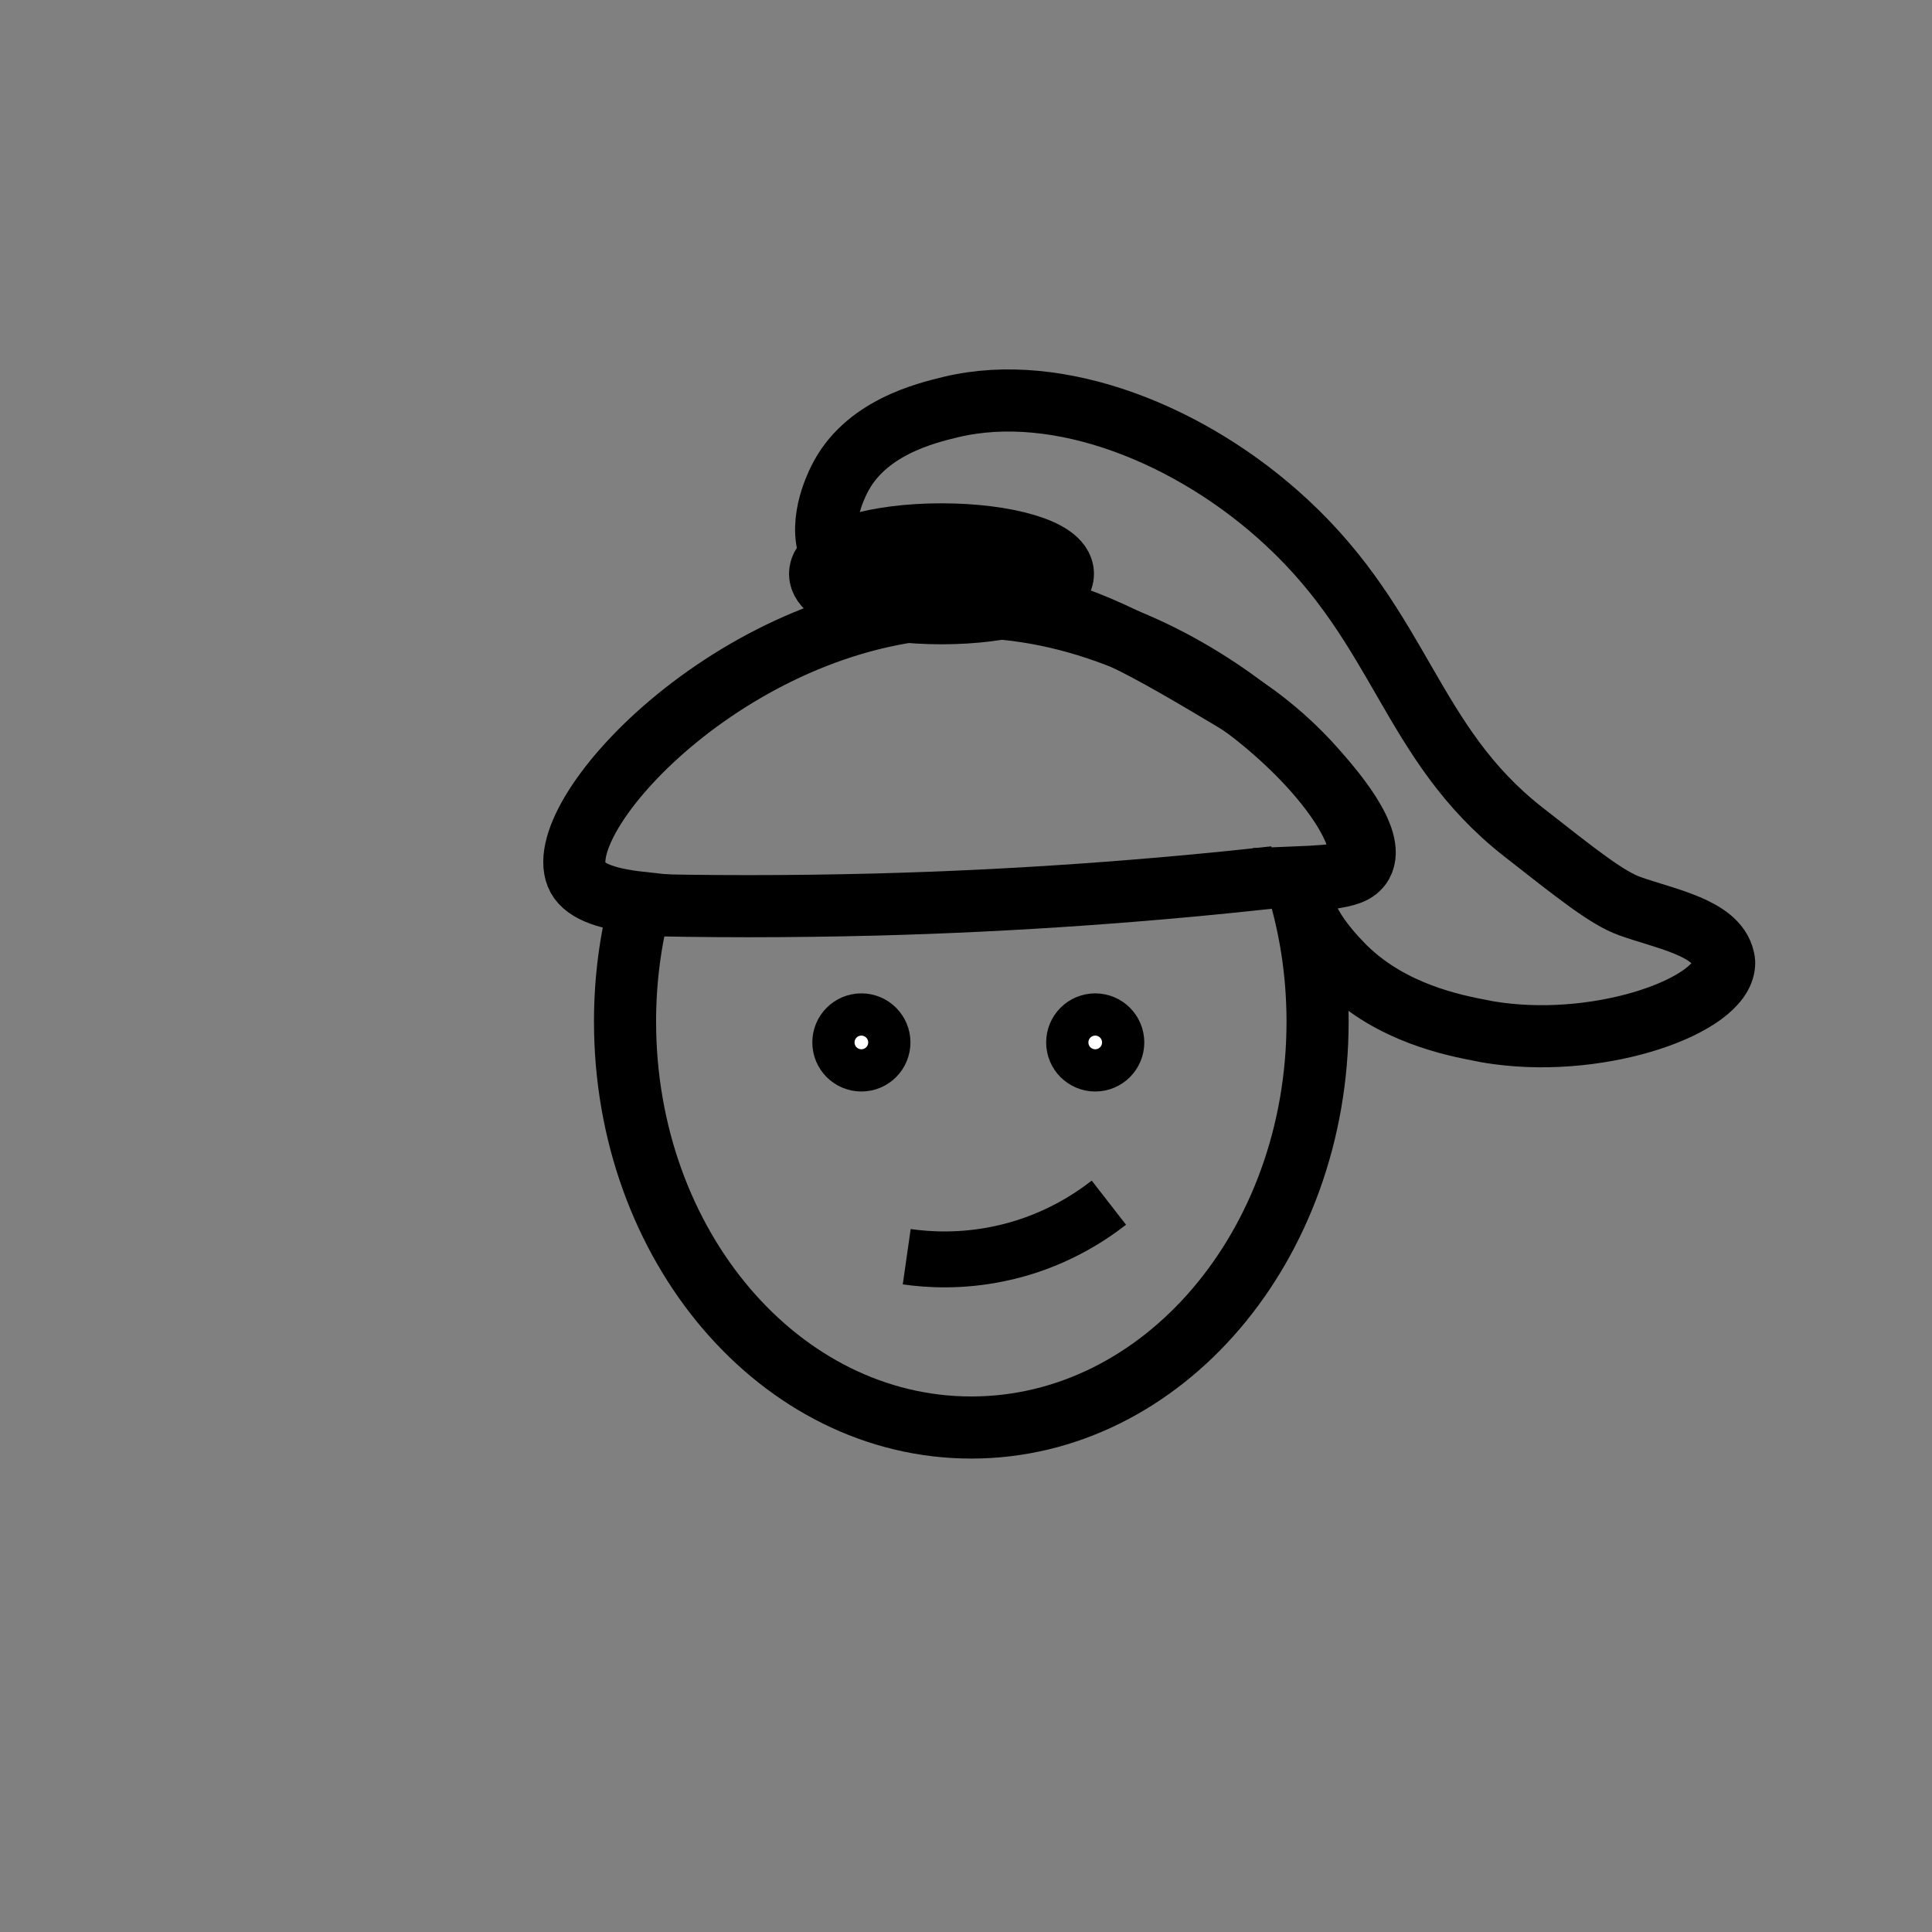 <?xml version="1.0" encoding="UTF-8"?>
<!-- Uploaded to: ICON Repo, www.iconrepo.com, Generator: ICON Repo Mixer Tools -->
<svg width="800px" height="800px" version="1.1" viewBox="144 144 512 512" xmlns="http://www.w3.org/2000/svg">
 <rect x="144" y="144" width="512" height="512" fill="#808080" stroke="none"/>
 <defs>
  <clipPath id="e">
   <path d="m174 253h474v398.9h-474z"/>
  </clipPath>
  <clipPath id="d">
   <path d="m148.09 148.09h503.81v503.81h-503.81z"/>
  </clipPath>
  <clipPath id="c">
   <path d="m148.09 148.09h503.81v469.91h-503.81z"/>
  </clipPath>
  <clipPath id="b">
   <path d="m148.09 148.09h503.81v425.91h-503.81z"/>
  </clipPath>
  <clipPath id="a">
   <path d="m148.09 148.09h503.81v503.81h-503.81z"/>
  </clipPath>
 </defs>
 <path d="m384.36 477.13c5.762 0.824 14.324 1.316 24.285-0.742 14.16-2.883 24.121-9.551 29.305-13.582" fill="#ffffff"/>
 <g clip-path="url(#e)">
  <path transform="matrix(.823 0 0 .823 148.09 148.09)" d="m287 399.7c6.999 1.001 17.4 1.599 29.5-0.902 17.201-3.502 29.301-11.602 35.598-16.499" fill="none" stroke="#000000" stroke-miterlimit="10" stroke-width="18"/>
 </g>
 <path transform="matrix(.823 0 0 .823 148.09 148.09)" d="m279.2 330.7c0 3.753-3.046 6.8-6.8 6.8-3.758 0-6.8-3.046-6.8-6.8s3.042-6.8 6.8-6.8c3.753 0 6.8 3.046 6.8 6.8" fill="#ffffff" stroke="#000000" stroke-miterlimit="10" stroke-width="18"/>
 <path transform="matrix(.823 0 0 .823 148.09 148.09)" d="m354.5 330.7c0 3.753-3.046 6.8-6.8 6.8-3.758 0-6.8-3.046-6.8-6.8s3.042-6.8 6.8-6.8c3.753 0 6.8 3.046 6.8 6.8" fill="#ffffff" stroke="#000000" stroke-miterlimit="10" stroke-width="18"/>
 <g clip-path="url(#d)">
  <path transform="matrix(.823 0 0 .823 148.09 148.09)" d="m305.4 190.5c-71.698 0.702-132.9 65.9-124.7 86.299 1.898 4.802 8.698 7.602 20.499 8.902-3.198 12.1-4.902 24.902-4.902 38.298 0 72.201 49.899 130.7 111.5 130.7 61.601 0 111.5-58.502 111.5-130.7 0-16.399-2.6-32.001-7.298-46.402 14.7-0.598 18.8-1.3 20.3-4.698 7.303-16.499-53.795-83.101-126.9-82.399z" fill="none" stroke="#000000" stroke-miterlimit="10" stroke-width="20"/>
 </g>
 <g clip-path="url(#c)">
  <path transform="matrix(.823 0 0 .823 148.09 148.09)" d="m196.8 286.3c25.699 0.702 52.4 0.702 80.202 0 45.6-1.2 88.501-4.399 128.5-8.802" fill="none" stroke="#000000" stroke-miterlimit="10" stroke-width="20"/>
 </g>
 <g clip-path="url(#b)">
  <path transform="matrix(.823 0 0 .823 148.09 148.09)" d="m335.8 179.8c0 6.183-16.836 11.198-37.6 11.198s-37.6-5.016-37.6-11.198c0-6.188 16.836-11.203 37.6-11.203s37.6 5.016 37.6 11.203" fill="none" stroke="#000000" stroke-miterlimit="10" stroke-width="23"/>
 </g>
 <g clip-path="url(#a)">
  <path transform="matrix(.823 0 0 .823 148.09 148.09)" d="m263.3 174.7c-5.599-9.898 0.902-23.099 1.898-25.102 8.2-16.798 27.802-21.5 36.001-23.498 35-8.399 78 9.101 108.2 37.202 37.202 34.502 39.702 71.001 76.002 99.5 18.098 14.202 27.199 21.4 34.402 24.001 11.398 4.1 27.901 6.899 30.198 16.798 0.1 0.598 0.299 1.101 0.199 1.898-0.702 13.201-38.502 26.9-72.7 22.302-1.3-0.199-3.099-0.399-5.4-0.902-8.902-1.699-29.002-5.599-44.001-20.399-1.599-1.599-16.598-16.399-12.598-24.499 3.099-6.202 14.601-2.501 18.098-8.802 4.598-8.299-10.102-24.798-15.298-30.701-11.198-12.598-22.501-19.901-26.9-22.501-26.402-15.702-42.9-25.5-68.102-31.299-34.098-7.901-52.898-1.4-59.997-13.998z" fill="none" stroke="#000000" stroke-miterlimit="10" stroke-width="20"/>
 </g>
</svg>